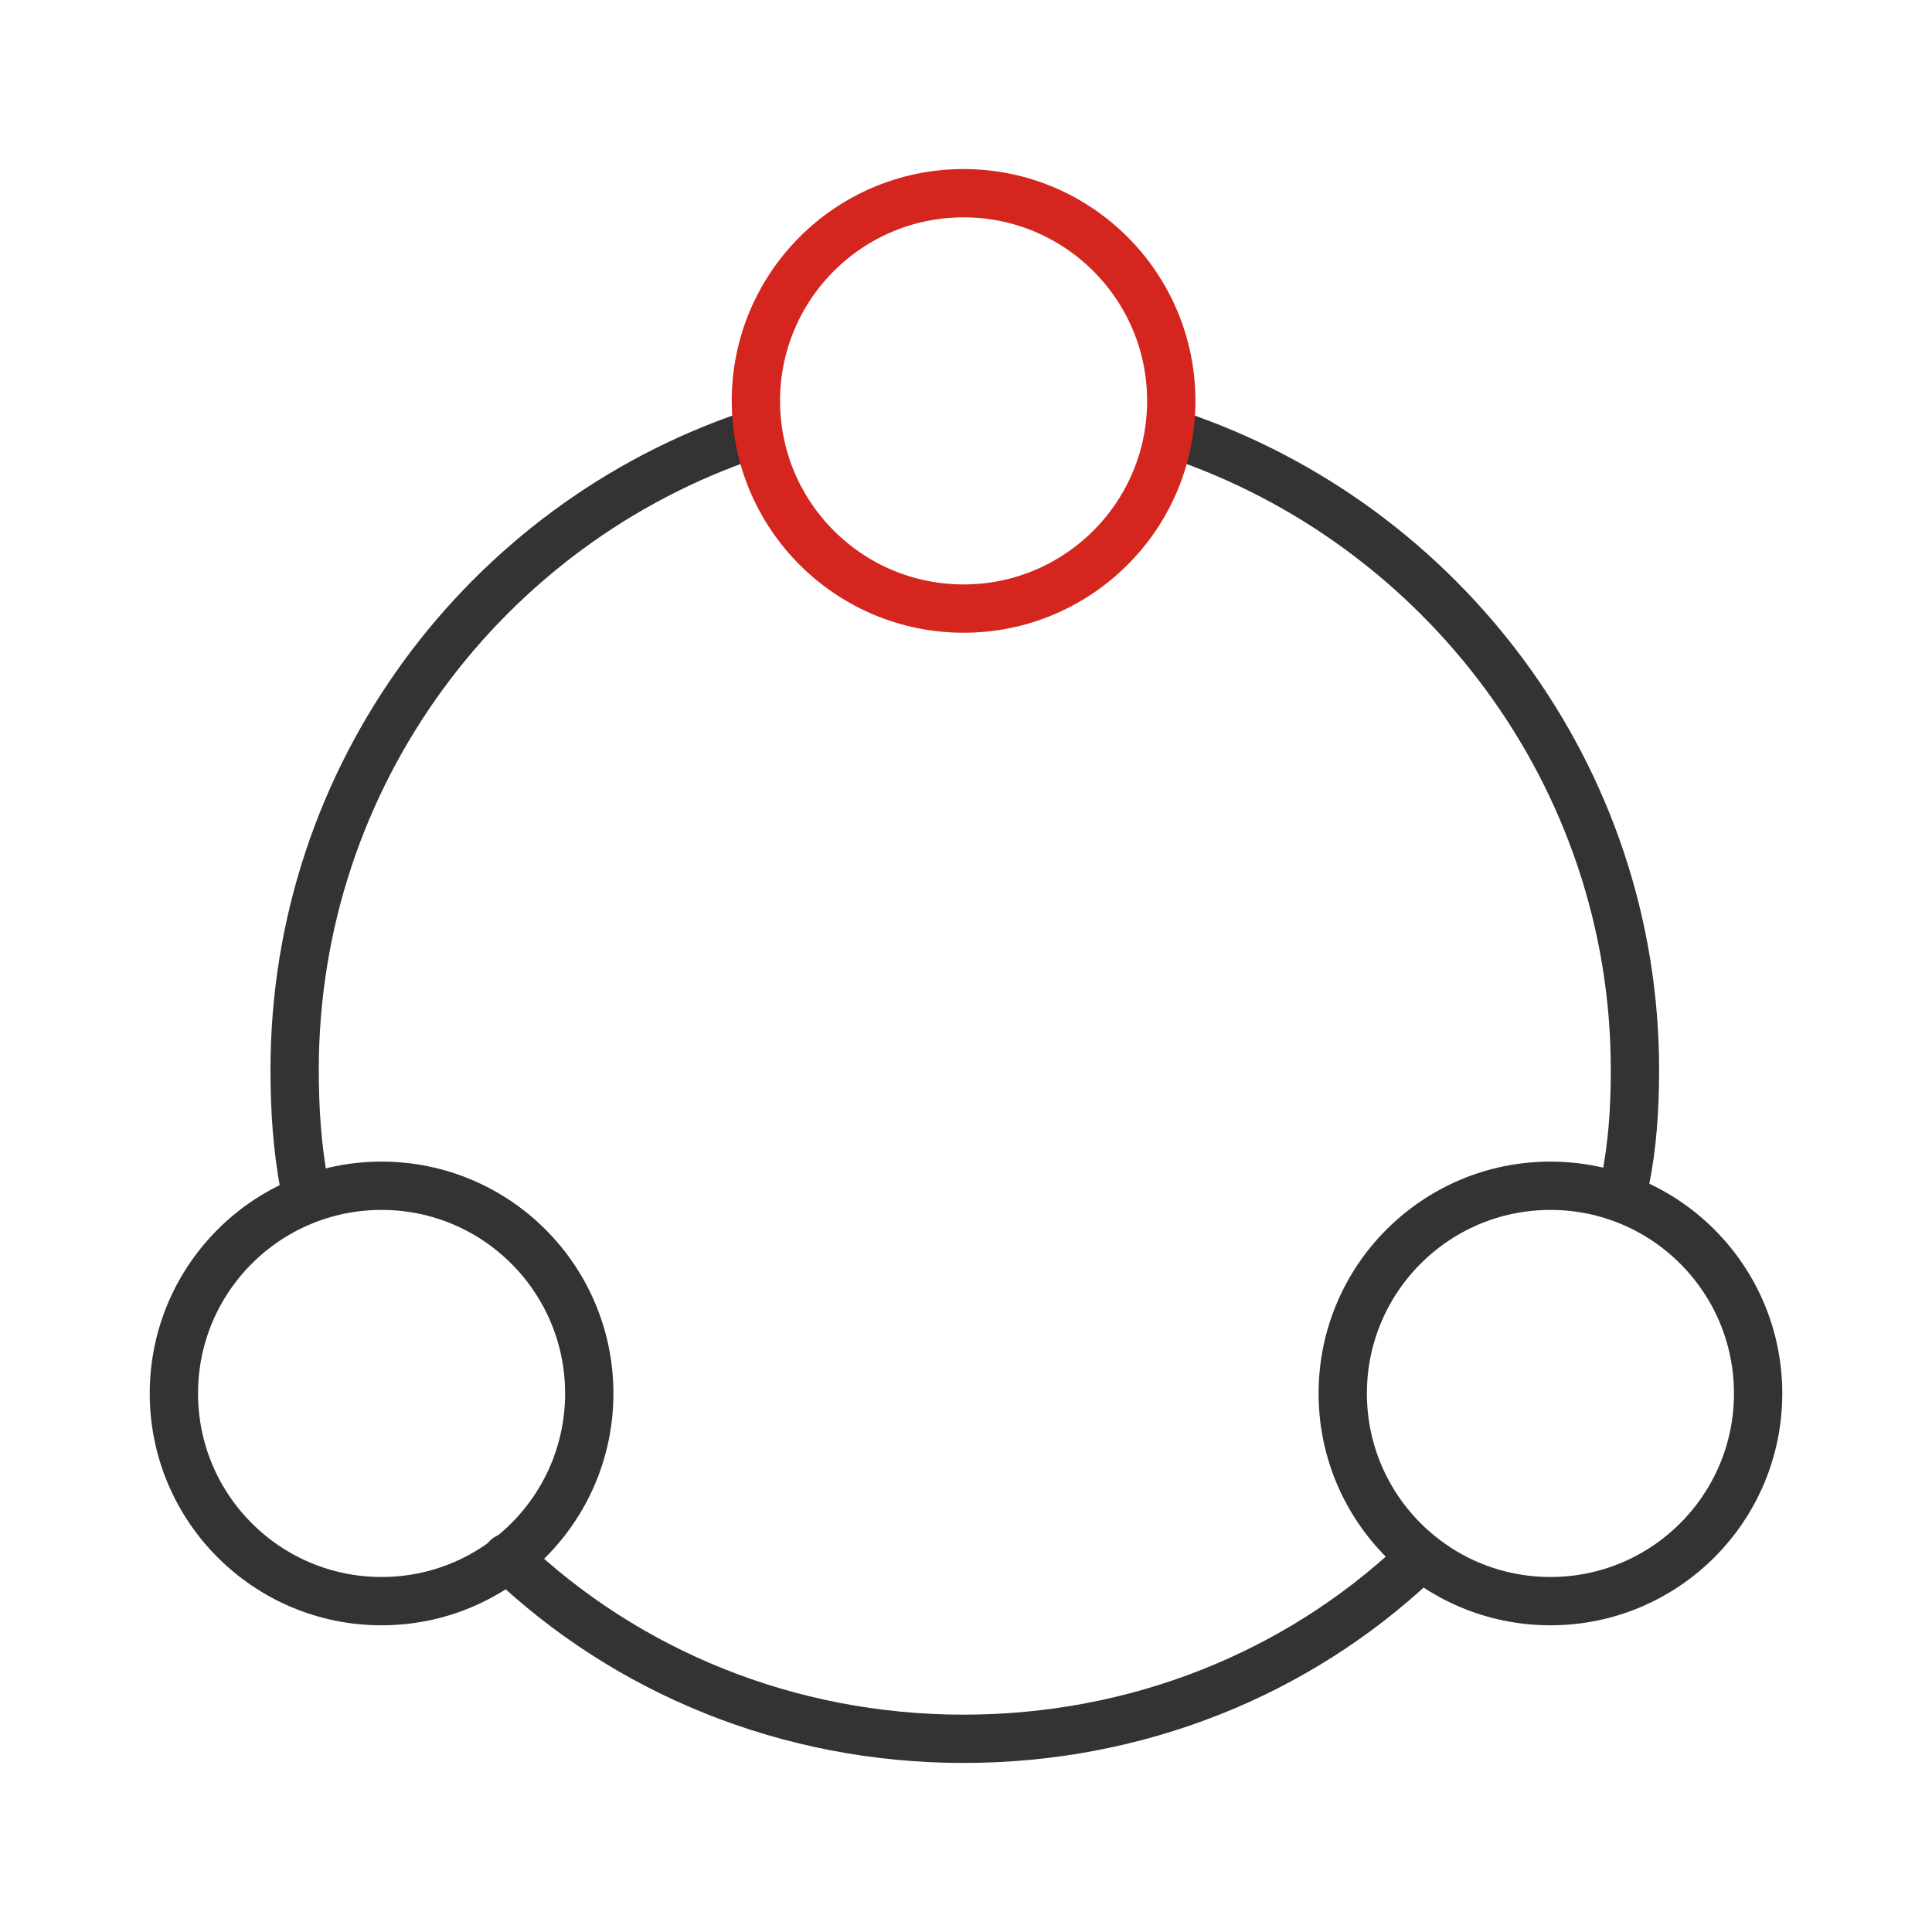 <?xml version="1.0" encoding="utf-8"?>
<!-- Generator: Adobe Illustrator 25.0.0, SVG Export Plug-In . SVG Version: 6.00 Build 0)  -->
<svg version="1.1" id="图层_1" xmlns="http://www.w3.org/2000/svg" xmlns:xlink="http://www.w3.org/1999/xlink" x="0px" y="0px"
	 viewBox="0 0 80 80" style="enable-background:new 0 0 80 80;" xml:space="preserve">
<style type="text/css">
	.st0{fill:none;stroke:#333333;stroke-width:2;stroke-linecap:round;stroke-linejoin:round;stroke-miterlimit:10;}
	.st1{fill:none;stroke:#D4251F;stroke-width:2;stroke-linecap:round;stroke-linejoin:round;stroke-miterlimit:10;}
</style>
<g>
	<path class="st0" d="M58.6,64.7C53.7,69.3,47.1,72,39.9,72c-7.3,0-14-2.8-18.9-7.5"/>
	<path class="st0" d="M48.7,18c11,3.7,19,14.1,19,26.3c0,1.6-0.1,3.1-0.4,4.6"/>
	<path class="st0" d="M12.6,49.1c-0.3-1.6-0.4-3.2-0.4-4.8c0-12.2,7.9-22.6,18.9-26.3"/>
	<circle class="st0" cx="64.2" cy="57.7" r="8.6"/>
	<circle class="st0" cx="15.8" cy="57.7" r="8.6"/>
	<circle class="st1" cx="39.9" cy="16.6" r="8.6"/>
	<path class="st0" d="M48.5,17.9"/>
	<path class="st0" d="M48.5,17.9"/>
</g>
</svg>
